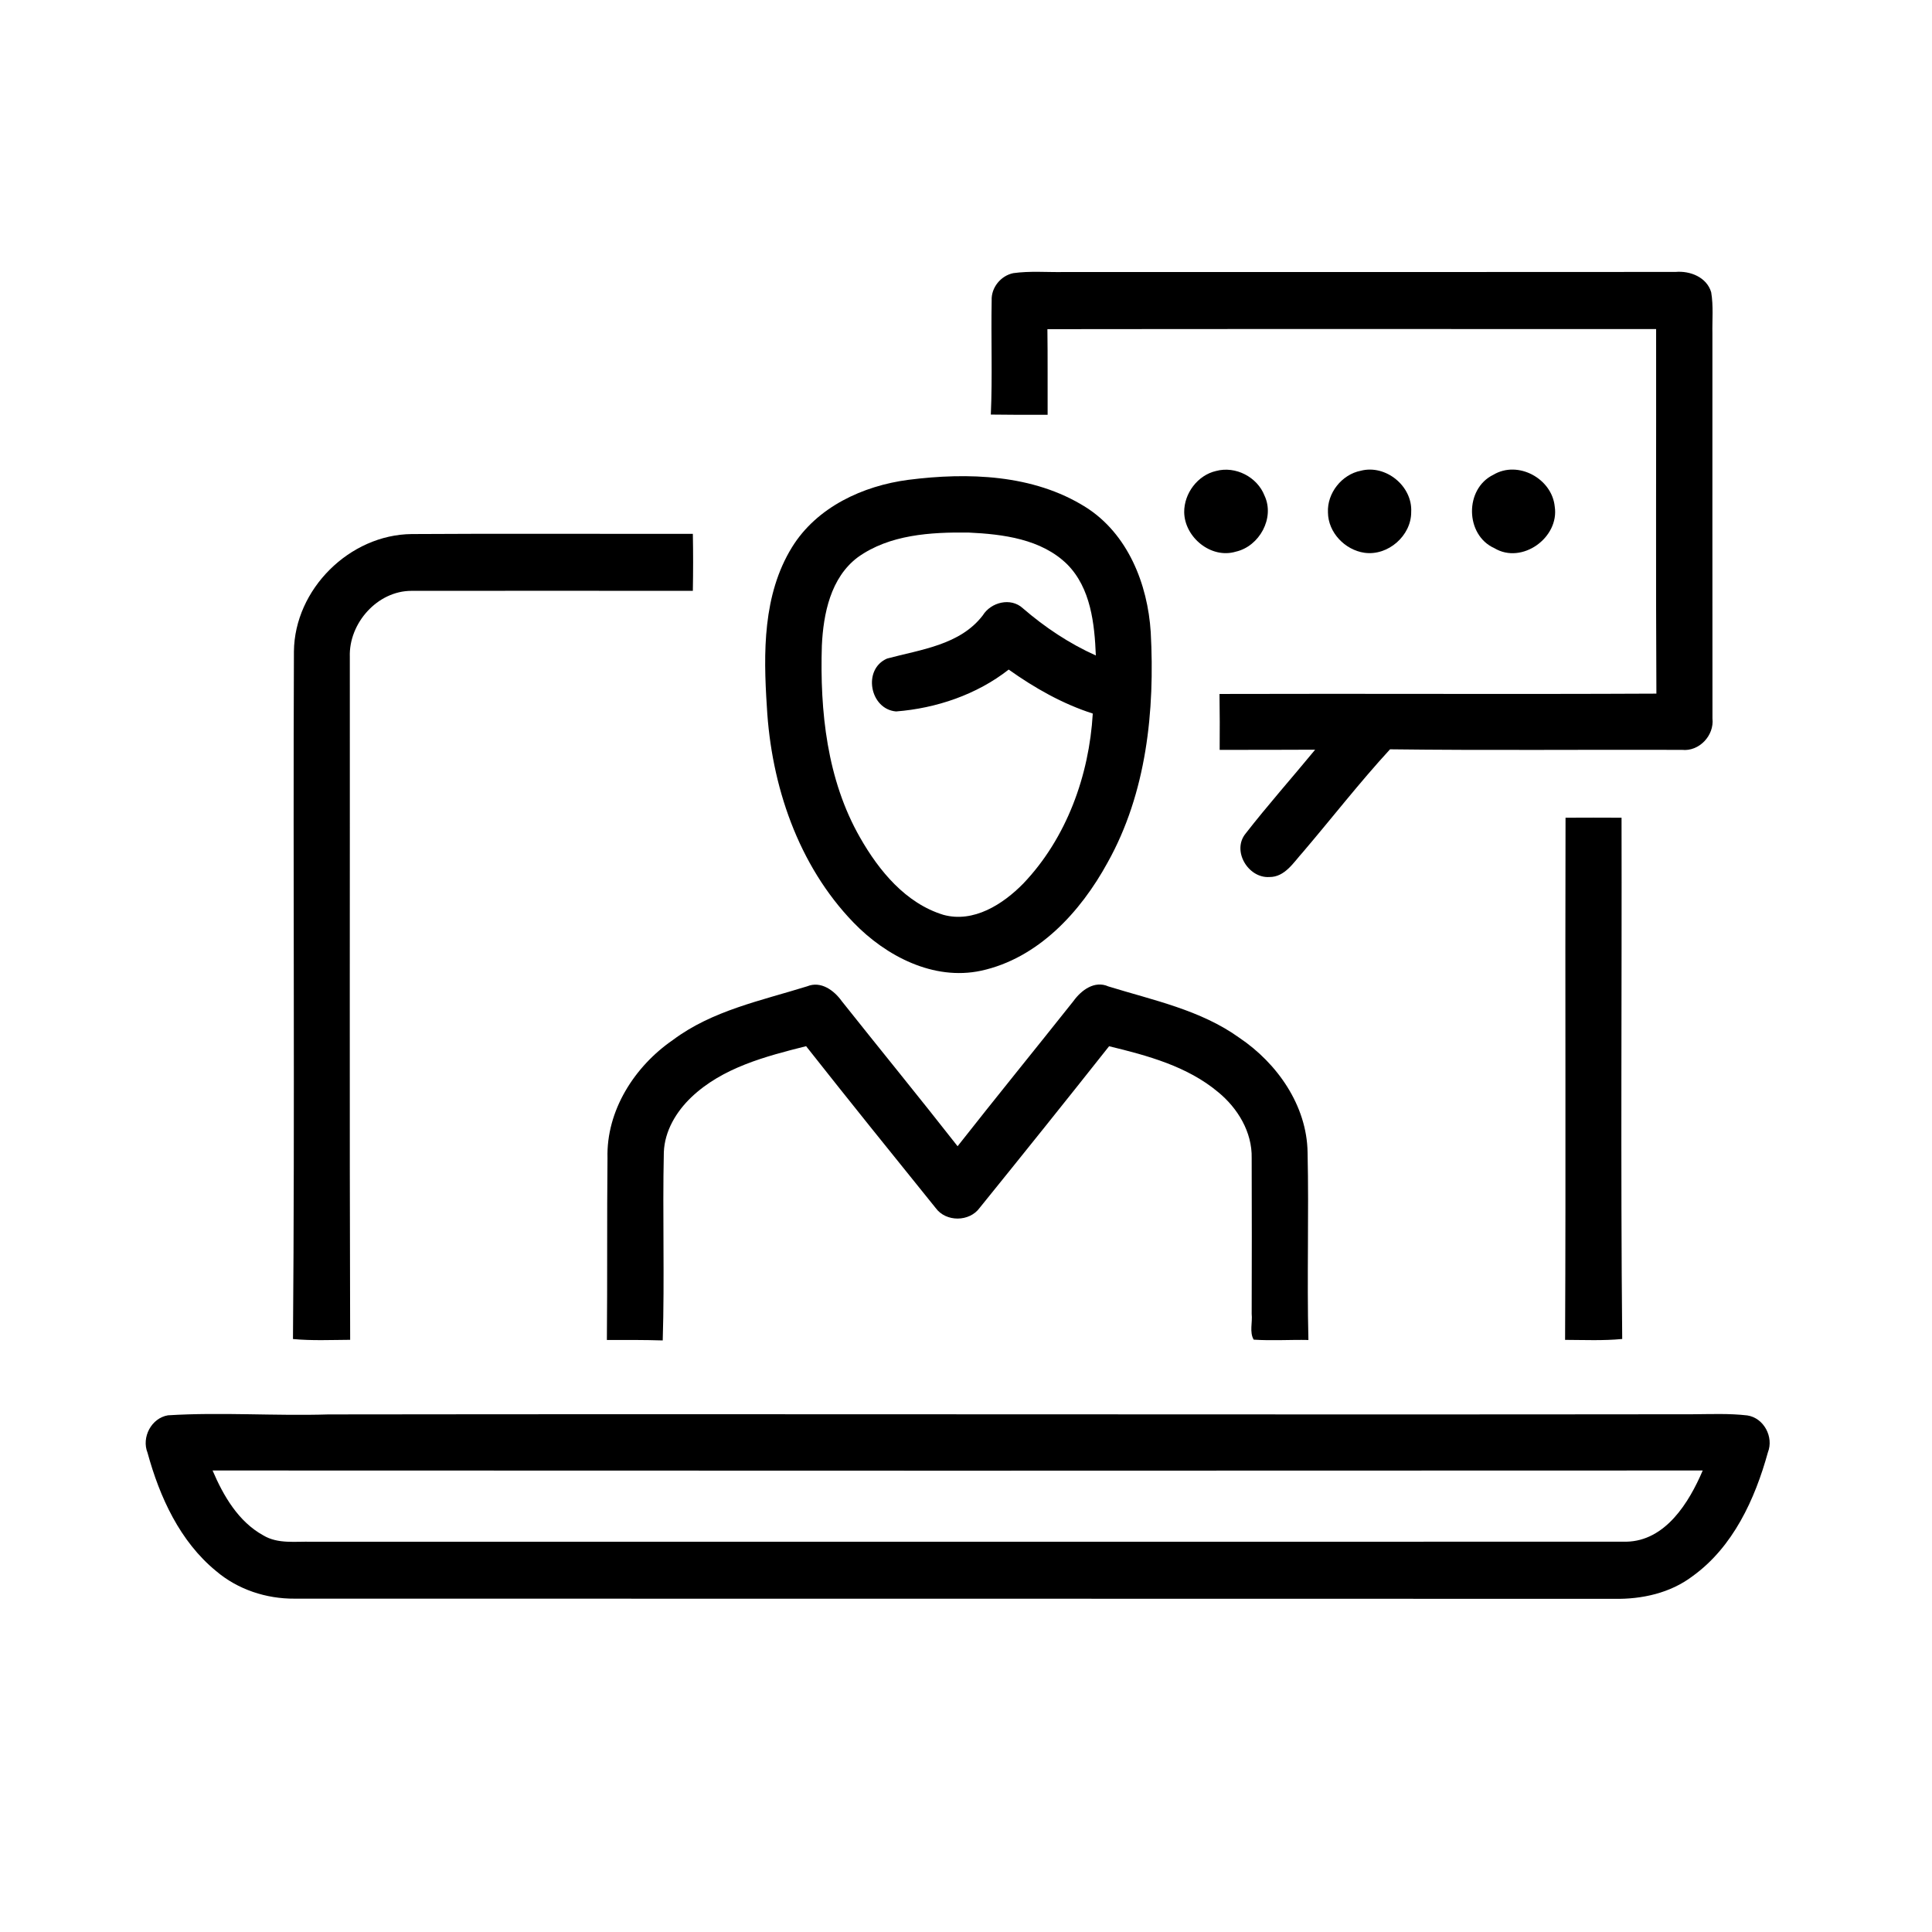 <?xml version="1.0" encoding="UTF-8" ?>
<!DOCTYPE svg PUBLIC "-//W3C//DTD SVG 1.1//EN" "http://www.w3.org/Graphics/SVG/1.1/DTD/svg11.dtd">
<svg width="347pt" height="347pt" viewBox="0 0 347 347" version="1.1" xmlns="http://www.w3.org/2000/svg">
<g id="#000000ff">
<path fill="#000000" opacity="1.00" d=" M 178.11 53.95 C 178.01 51.65 179.75 49.52 181.99 49.06 C 184.98 48.64 188.01 48.91 191.02 48.86 C 227.66 48.85 264.30 48.88 300.94 48.84 C 303.56 48.61 306.54 49.78 307.34 52.49 C 307.76 54.95 307.51 57.47 307.56 59.95 C 307.56 82.99 307.55 106.02 307.57 129.05 C 307.91 132.10 305.18 135.02 302.09 134.68 C 284.62 134.62 267.14 134.80 249.66 134.58 C 244.20 140.52 239.24 146.91 234.01 153.05 C 232.34 154.88 230.79 157.54 227.99 157.52 C 224.17 157.76 221.19 152.78 223.73 149.70 C 227.73 144.56 232.07 139.68 236.21 134.65 C 230.49 134.68 224.78 134.68 219.06 134.68 C 219.09 131.33 219.08 127.99 219.03 124.64 C 245.19 124.56 271.35 124.71 297.50 124.58 C 297.38 102.75 297.48 80.93 297.45 59.10 C 261.01 59.11 224.56 59.07 188.12 59.12 C 188.19 64.25 188.14 69.37 188.16 74.50 C 184.76 74.51 181.35 74.51 177.96 74.46 C 178.26 67.63 177.98 60.78 178.11 53.95 Z" />
<path fill="#000000" opacity="1.00" d=" M 218.42 84.59 C 221.91 83.65 225.82 85.67 227.12 89.03 C 229.00 93.04 226.19 98.12 221.97 99.08 C 217.52 100.43 212.75 96.50 212.69 91.99 C 212.66 88.62 215.11 85.34 218.42 84.59 Z" />
<path fill="#000000" opacity="1.00" d=" M 244.40 84.55 C 248.89 83.38 253.71 87.31 253.46 91.95 C 253.49 96.23 249.27 99.89 245.05 99.28 C 241.55 98.77 238.54 95.63 238.51 92.04 C 238.34 88.57 240.99 85.22 244.40 84.55 Z" />
<path fill="#000000" opacity="1.00" d=" M 268.22 85.27 C 272.64 82.63 278.74 85.95 279.24 90.98 C 280.10 96.55 273.36 101.43 268.41 98.46 C 263.12 96.10 263.02 87.79 268.22 85.27 Z" />
<path fill="#000000" opacity="1.00" d=" M 163.15 86.18 C 173.82 84.82 185.58 85.18 194.95 91.06 C 202.56 95.84 206.14 104.90 206.68 113.56 C 207.44 127.66 205.93 142.42 198.92 154.94 C 194.07 163.81 186.44 172.13 176.20 174.35 C 167.67 176.18 159.12 171.72 153.31 165.71 C 143.34 155.41 138.50 141.02 137.73 126.90 C 137.10 117.26 137.00 106.81 142.24 98.30 C 146.69 91.08 154.97 87.25 163.15 86.18 M 154.05 100.10 C 149.18 103.77 147.88 110.22 147.61 115.97 C 147.25 127.74 148.52 140.03 154.47 150.43 C 157.86 156.38 162.66 162.24 169.44 164.31 C 174.86 165.80 180.13 162.42 183.78 158.70 C 191.56 150.55 195.62 139.29 196.27 128.16 C 190.82 126.41 185.81 123.56 181.17 120.26 C 175.43 124.76 168.15 127.22 160.94 127.78 C 156.22 127.38 154.88 120.20 159.33 118.28 C 165.35 116.66 172.43 115.86 176.51 110.53 C 177.98 108.15 181.54 107.25 183.70 109.24 C 187.66 112.66 192.03 115.58 196.82 117.73 C 196.59 112.02 195.91 105.63 191.68 101.36 C 187.04 96.80 180.15 95.94 173.95 95.65 C 167.16 95.57 159.76 96.00 154.05 100.10 Z" />
<path fill="#000000" opacity="1.00" d=" M 52.79 117.01 C 52.90 105.83 62.79 96.02 73.95 95.92 C 90.78 95.81 107.61 95.91 124.44 95.88 C 124.51 99.29 124.50 102.70 124.44 106.12 C 107.59 106.12 90.75 106.09 73.90 106.12 C 67.77 106.12 62.63 111.94 62.83 117.97 C 62.86 158.86 62.76 199.75 62.89 240.64 C 59.46 240.66 56.03 240.82 52.62 240.50 C 52.96 199.34 52.62 158.17 52.79 117.01 Z" />
<path fill="#000000" opacity="1.00" d=" M 281.18 146.87 C 284.53 146.85 287.88 146.85 291.24 146.87 C 291.31 178.07 291.06 209.29 291.36 240.49 C 287.95 240.82 284.52 240.66 281.10 240.65 C 281.25 209.39 281.09 178.13 281.18 146.87 Z" />
<path fill="#000000" opacity="1.00" d=" M 120.84 186.80 C 127.90 181.50 136.71 179.72 144.97 177.15 C 147.45 176.13 149.82 177.89 151.20 179.83 C 158.11 188.53 165.14 197.12 171.99 205.87 C 178.86 197.13 185.88 188.51 192.79 179.81 C 194.19 177.86 196.58 176.05 199.08 177.17 C 207.11 179.65 215.64 181.39 222.59 186.39 C 229.40 190.97 234.72 198.55 234.85 206.97 C 235.10 218.20 234.72 229.44 235.00 240.67 C 231.72 240.60 228.44 240.83 225.17 240.61 C 224.38 239.28 224.98 237.48 224.81 235.98 C 224.84 226.65 224.84 217.32 224.81 207.99 C 224.91 203.33 222.31 199.04 218.80 196.16 C 213.26 191.51 206.09 189.58 199.20 187.91 C 191.52 197.62 183.76 207.29 175.97 216.92 C 174.13 219.49 169.89 219.52 168.04 216.95 C 160.25 207.30 152.46 197.64 144.78 187.90 C 137.48 189.74 129.77 191.74 124.16 197.08 C 121.46 199.66 119.37 203.13 119.23 206.95 C 118.98 218.21 119.38 229.49 119.03 240.75 C 115.69 240.65 112.35 240.66 109.00 240.67 C 109.10 229.79 109.00 218.89 109.11 208.00 C 108.88 199.46 113.97 191.53 120.84 186.80 Z" />
<path fill="#000000" opacity="1.00" d=" M 30.16 254.20 C 39.75 253.60 49.39 254.34 59.00 254.04 C 140.66 253.93 222.32 254.11 303.98 254.01 C 307.26 253.99 310.56 253.84 313.83 254.22 C 316.80 254.67 318.62 258.10 317.52 260.87 C 315.20 269.28 311.27 277.85 304.00 283.09 C 300.00 286.13 294.89 287.25 289.94 287.16 C 210.94 287.12 131.94 287.16 52.94 287.13 C 47.83 287.17 42.72 285.50 38.81 282.17 C 32.31 276.85 28.67 268.87 26.50 260.93 C 25.38 258.15 27.19 254.70 30.16 254.20 M 38.18 264.11 C 40.13 268.67 42.82 273.31 47.30 275.77 C 49.93 277.35 53.09 276.82 56.00 276.91 C 134.69 276.89 213.39 276.92 292.08 276.90 C 299.12 276.78 303.36 269.88 305.82 264.11 C 216.61 264.16 127.39 264.15 38.18 264.11 Z" />
</g>
</svg>

